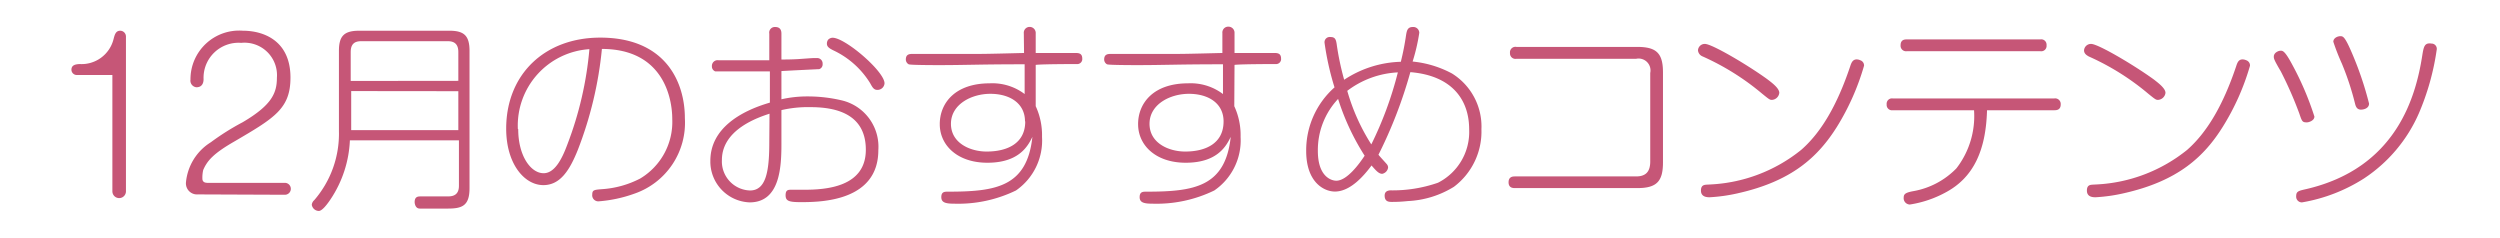 <svg xmlns="http://www.w3.org/2000/svg" width="210" height="20" viewBox="0 0 210 20">
  <defs>
    <style>
      .cls-1 {
        fill: #fff;
        fill-opacity: 0;
      }

      .cls-2 {
        opacity: 0.75;
      }

      .cls-3 {
        fill: #b31d4a;
      }
    </style>
  </defs>
  <g id="レイヤー_2" data-name="レイヤー 2">
    <g id="レイヤー_1-2" data-name="レイヤー 1">
      <g id="monthly_recommend_title_12">
        <rect class="cls-1" width="210" height="20"/>
        <g class="cls-2">
          <g>
            <path class="cls-3" d="M6.48,6.3A.45.45,0,0,1,6,5.86c0-.42.38-.46.68-.48a2.77,2.77,0,0,0,2.86-2.1c.09-.34.17-.7.56-.7a.49.49,0,0,1,.48.49v13a.57.57,0,1,1-1.14,0V6.3Z"/>
            <path class="cls-3" d="M16.62,16.33a.93.93,0,0,1-1-1,4.45,4.45,0,0,1,2.09-3.38,20.56,20.56,0,0,1,2.67-1.68c2.47-1.45,2.88-2.47,2.88-3.74a2.73,2.73,0,0,0-3-2.93,2.94,2.94,0,0,0-3.16,3.05c0,.22-.06.68-.6.68A.56.56,0,0,1,16,6.68a4.09,4.09,0,0,1,4.4-4.1c1.7,0,4,.8,4,3.94,0,2.62-1.36,3.4-4.74,5.38-1.74,1-2.26,1.61-2.59,2.38A2.83,2.83,0,0,0,17,15c0,.27.18.36.44.36h6.49a.5.5,0,1,1,0,1Z"/>
            <path class="cls-3" d="M29.39,11.79a9.63,9.63,0,0,1-1.61,4.93c-.24.36-.7,1-1,1a.61.61,0,0,1-.59-.52.59.59,0,0,1,.2-.38A8.53,8.53,0,0,0,28.47,11V4.28c0-1.26.43-1.7,1.72-1.7h7.55c1.24,0,1.7.41,1.7,1.7V15.8c0,1.45-.58,1.72-1.8,1.72H35.26c-.39,0-.43-.47-.43-.54,0-.48.31-.48.49-.48l2.23,0c.34,0,1,0,1-.89V11.79Zm9.11-5V4.37c0-.6-.27-.91-.88-.91H30.34c-.61,0-.88.29-.88.91V6.8Zm-9,.86v3.28h9V7.66Z"/>
            <path class="cls-3" d="M48.53,12.61c-.71,1.77-1.51,2.94-2.89,2.94-1.59,0-3.12-1.79-3.12-4.74,0-4.56,3.23-7.65,7.9-7.65,5.44,0,7.11,3.67,7.11,6.78a6.3,6.3,0,0,1-4.22,6.32,11.39,11.39,0,0,1-3,.65.51.51,0,0,1-.56-.58c0-.37.17-.39.82-.44A8.12,8.12,0,0,0,53.77,15a5.54,5.54,0,0,0,2.7-5c0-1.76-.75-5.88-5.91-5.89A31.85,31.85,0,0,1,48.53,12.61Zm-5-1.77c0,2.28,1.07,3.71,2.13,3.71.86,0,1.48-1,2-2.42a29.47,29.47,0,0,0,1.85-8A6.43,6.43,0,0,0,43.5,10.84Z"/>
            <path class="cls-3" d="M65.64,8.34a9.71,9.71,0,0,1,2.2-.24,12.37,12.37,0,0,1,2.86.33,4,4,0,0,1,3.08,4.18c0,4.3-4.83,4.37-6.5,4.37-1,0-1.29-.09-1.29-.58s.26-.46.53-.46l1,0c1.86,0,5.21-.22,5.21-3.36S70,9,68.07,9a9.82,9.82,0,0,0-2.43.25V12c0,1.87-.06,5-2.67,5a3.43,3.43,0,0,1-3.3-3.49c0-2.72,2.55-4.18,5-4.89V6c-.07,0-.28,0-2.15,0L61.9,6c-.29,0-1.65,0-1.81,0a.44.44,0,0,1-.29-.44.48.48,0,0,1,.55-.5l1.65,0c.61,0,1.19,0,2.62,0V2.82a.47.47,0,0,1,.51-.55c.42,0,.51.29.51.55V5c1.29,0,1.64-.06,2.63-.12h.31a.46.46,0,0,1,.52.49.42.42,0,0,1-.29.44c-.08,0-2.92.14-3.17.16Zm-1,1.21c-.94.31-4,1.32-4,3.89A2.44,2.44,0,0,0,63,16c1.31,0,1.62-1.51,1.62-4Zm5.3-6.38C71,3.17,74.3,6,74.3,7a.59.59,0,0,1-.61.55c-.29,0-.41-.22-.59-.55A7.24,7.24,0,0,0,70,4.23c-.27-.14-.54-.27-.54-.56a.55.55,0,0,1,.1-.33A.54.54,0,0,1,69.92,3.17Z"/>
            <path class="cls-3" d="M87,8.92a5.8,5.8,0,0,1,.53,2.58A5.1,5.1,0,0,1,85.34,16a11.09,11.09,0,0,1-5.17,1.11c-.73,0-1.1-.09-1.1-.55s.28-.46.56-.46c4,0,6.64-.39,7.09-4.6-.36.73-1.09,2.17-3.78,2.17-2.51,0-4-1.46-4-3.24S80.24,7,83.13,7a4.49,4.49,0,0,1,2.94.9l0-2.5c-3.71,0-5,.07-7.16.07-.36,0-2.46,0-2.58-.07A.46.46,0,0,1,76.09,5c0-.47.34-.47.58-.47H81.8c.78,0,1.12,0,4.22-.08L86,2.8a.49.49,0,0,1,.5-.54A.51.51,0,0,1,87,2.8V4.45l3.3,0c.27,0,.61,0,.61.47a.42.42,0,0,1-.37.46c-.09,0-3,0-3.54.07Zm-.9,1.28c0-1.55-1.31-2.32-2.91-2.32s-3.31.89-3.31,2.52,1.63,2.33,3,2.33C84.61,12.73,86.12,12.05,86.12,10.2Z"/>
            <path class="cls-3" d="M103.68,8.92a5.8,5.8,0,0,1,.53,2.58A5.1,5.1,0,0,1,102,16a11.09,11.09,0,0,1-5.17,1.11c-.73,0-1.1-.09-1.1-.55s.28-.46.56-.46c4,0,6.64-.39,7.09-4.6-.36.73-1.09,2.17-3.78,2.17-2.51,0-4-1.46-4-3.24S96.9,7,99.79,7a4.49,4.49,0,0,1,2.94.9l0-2.5c-3.71,0-5,.07-7.16.07-.36,0-2.46,0-2.58-.07A.46.46,0,0,1,92.75,5c0-.47.34-.47.58-.47h5.13c.79,0,1.12,0,4.22-.08l0-1.67a.49.49,0,0,1,.5-.54.51.51,0,0,1,.52.54V4.45l3.3,0c.27,0,.61,0,.61.47a.42.42,0,0,1-.37.46c-.09,0-3,0-3.54.07Zm-.9,1.28c0-1.55-1.31-2.32-2.91-2.32s-3.31.89-3.31,2.52,1.63,2.33,3,2.33C101.27,12.73,102.78,12.05,102.78,10.2Z"/>
            <path class="cls-3" d="M112.13,16.09c-.9,0-2.41-.76-2.41-3.41a7.06,7.06,0,0,1,2.38-5.34,23.22,23.22,0,0,1-.84-3.76.44.44,0,0,1,.5-.47c.37,0,.46.18.52.59a22.9,22.9,0,0,0,.63,3,9.05,9.05,0,0,1,4.76-1.51,22.56,22.56,0,0,0,.44-2.24c.06-.36.12-.68.55-.68a.5.5,0,0,1,.56.49,16.09,16.09,0,0,1-.56,2.41,8.81,8.81,0,0,1,3.3,1,5.24,5.24,0,0,1,2.48,4.69,5.8,5.8,0,0,1-2.31,4.83,8.05,8.05,0,0,1-3.88,1.2,11.67,11.67,0,0,1-1.33.07c-.23,0-.61,0-.61-.53,0-.23.11-.42.48-.44a11.61,11.61,0,0,0,4-.64,4.78,4.78,0,0,0,2.62-4.48c0-2.48-1.43-4.52-4.94-4.81A38.28,38.28,0,0,1,115.79,13c.1.13.61.68.71.8a.44.44,0,0,1,.1.27.62.62,0,0,1-.49.53c-.27,0-.48-.21-.9-.7C114.55,14.79,113.42,16.09,112.13,16.09Zm.27-7.78a6.26,6.26,0,0,0-1.7,4.37c0,2.19,1.16,2.5,1.55,2.5.9,0,1.94-1.43,2.38-2.1A20.06,20.06,0,0,1,112.4,8.31Zm2.79,3.82a30.33,30.33,0,0,0,2.23-6.05,7.64,7.64,0,0,0-4.25,1.55A17,17,0,0,0,115.19,12.13Z"/>
            <path class="cls-3" d="M137.43,14.82c.85,0,1.17-.43,1.19-1.19V6.13a1,1,0,0,0-1.19-1.19H127.38a.46.46,0,0,1-.54-.49.46.46,0,0,1,.54-.51h10.15c1.61,0,2.16.53,2.16,2.14v7.57c0,1.61-.55,2.15-2.16,2.15H127.26c-.15,0-.54,0-.54-.49s.39-.49.54-.49Z"/>
            <path class="cls-3" d="M148.46,6.66c.48.36,1,.78,1,1.14a.66.66,0,0,1-.62.59c-.18,0-.24-.05-.82-.52a21.18,21.18,0,0,0-5-3.13.61.61,0,0,1-.39-.51.57.57,0,0,1,.59-.54C143.8,3.69,146.78,5.44,148.46,6.66Zm8.12-1.14a20.45,20.45,0,0,1-2.27,5.12c-1.6,2.55-3.79,4.57-8.31,5.59a14.07,14.07,0,0,1-2.38.34c-.19,0-.74,0-.74-.56s.4-.48.68-.51a13.15,13.15,0,0,0,7.74-2.91c1.65-1.44,3-3.7,4.11-7,.1-.31.21-.6.55-.6a.73.73,0,0,1,.3.07A.46.46,0,0,1,156.58,5.52Z"/>
            <path class="cls-3" d="M159,9.26a.45.45,0,0,1-.52-.49.45.45,0,0,1,.52-.5h13.55a.47.47,0,0,1,.55.5c0,.49-.38.49-.55.49h-5.64c-.09,3.42-1.17,5.63-3.38,6.85a9.23,9.23,0,0,1-3.1,1.07.53.53,0,0,1-.52-.58c0-.3.15-.42.79-.54a6.65,6.65,0,0,0,3.64-1.92,7.17,7.17,0,0,0,1.48-4.88Zm12.38-5.95a.45.45,0,0,1,.53.49.45.45,0,0,1-.53.5h-11.2a.46.46,0,0,1-.53-.5c0-.49.37-.49.53-.49Z"/>
            <path class="cls-3" d="M180.9,6.66c.47.36,1,.78,1,1.14a.67.67,0,0,1-.63.59c-.17,0-.24-.05-.82-.52a21,21,0,0,0-5-3.13c-.11-.07-.39-.2-.39-.51a.58.58,0,0,1,.6-.54C176.24,3.69,179.21,5.44,180.9,6.66ZM189,5.52a20.24,20.24,0,0,1-2.28,5.12c-1.59,2.55-3.79,4.57-8.31,5.59a13.93,13.93,0,0,1-2.38.34c-.19,0-.73,0-.73-.56s.39-.48.68-.51a13.15,13.15,0,0,0,7.74-2.91c1.64-1.44,3-3.7,4.11-7,.1-.31.2-.6.54-.6a.75.75,0,0,1,.31.07A.46.46,0,0,1,189,5.52Z"/>
            <path class="cls-3" d="M193.14,9.53A31.74,31.74,0,0,0,191.59,6C191,5,191,4.91,191,4.76c0-.34.39-.5.57-.5s.36,0,1,1.21a25,25,0,0,1,1.84,4.32c0,.35-.48.49-.63.49C193.39,10.28,193.37,10.2,193.14,9.53ZM204.68,4.2a21.05,21.05,0,0,1-1.5,5.33A12.57,12.57,0,0,1,198.56,15a14,14,0,0,1-5.19,2,.48.48,0,0,1-.49-.53c0-.39.2-.44.77-.57,7.68-1.75,9.29-7.84,9.82-11.24.12-.75.19-1.09.78-1A.44.44,0,0,1,204.68,4.2Zm-6.87,4.45a23.43,23.43,0,0,0-1.09-3.3A18.43,18.43,0,0,1,196,3.51c0-.32.36-.47.58-.47s.37,0,.92,1.27A27.79,27.79,0,0,1,199,8.7c0,.41-.46.51-.68.51C197.93,9.21,197.86,8.85,197.81,8.65Z"/>
          </g>
        </g>
      </g>
    </g>
  </g>
</svg>
